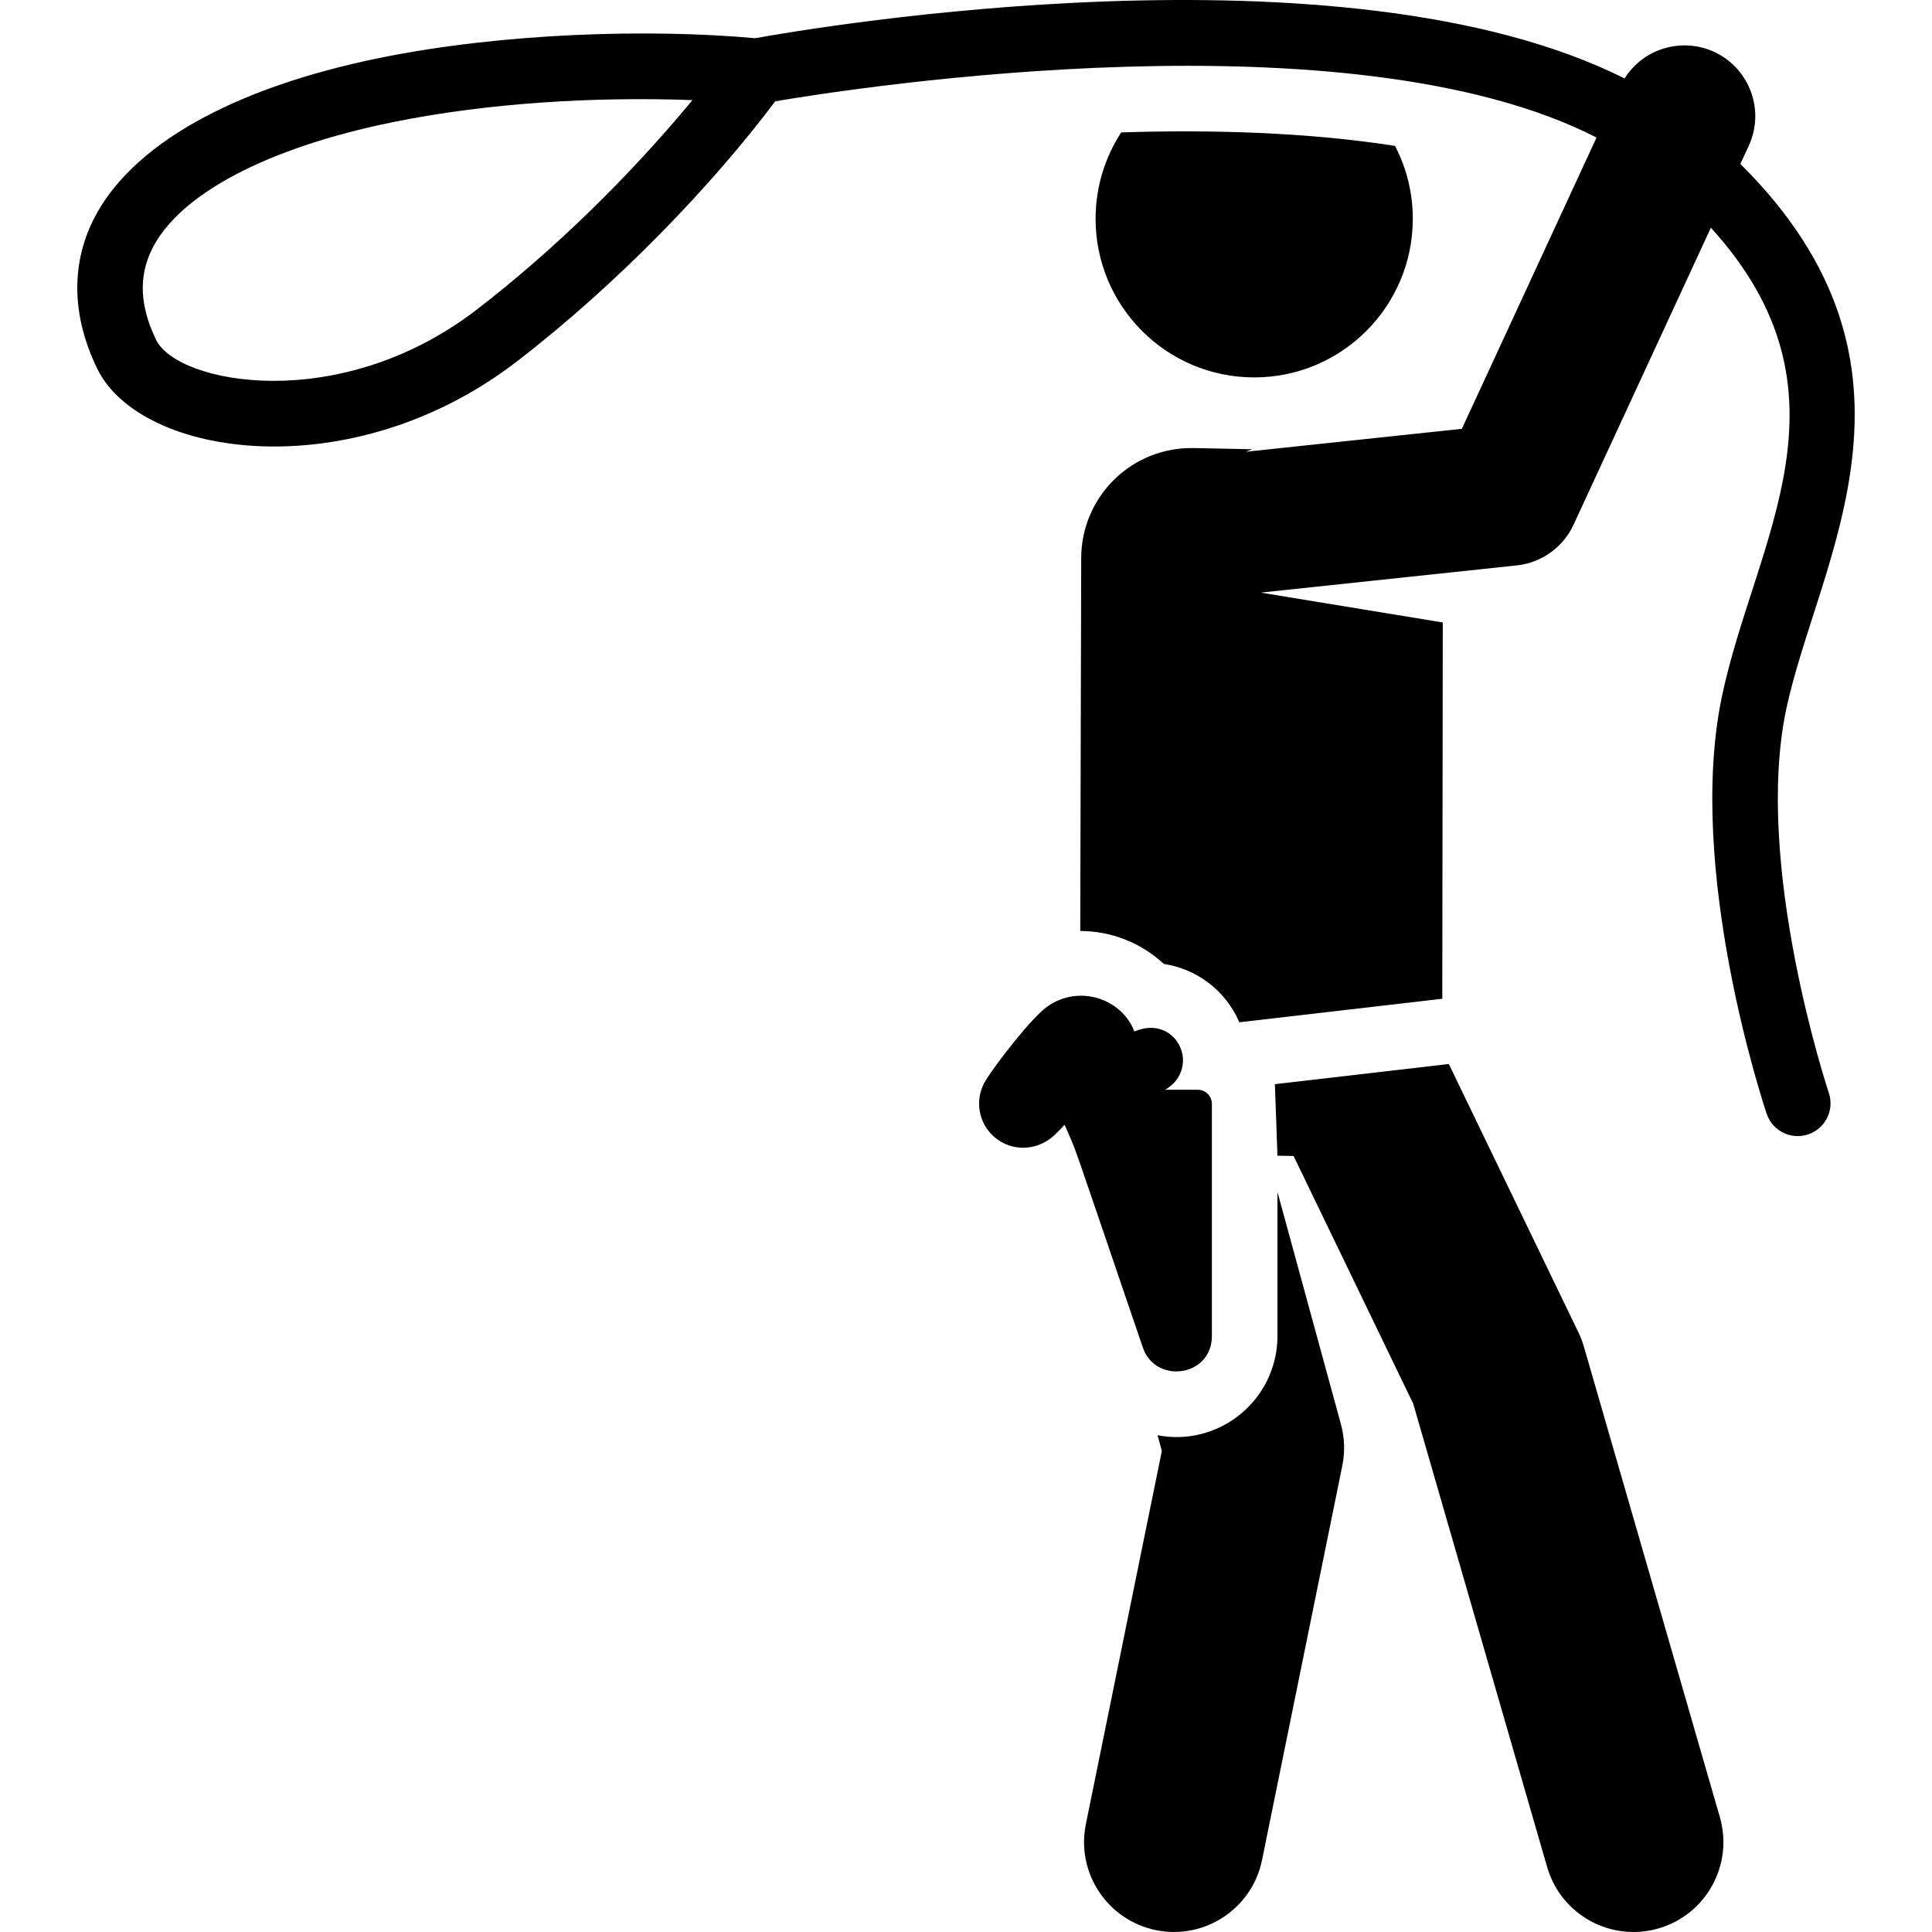 <?xml version="1.0" encoding="iso-8859-1"?>
<!-- Uploaded to: SVG Repo, www.svgrepo.com, Generator: SVG Repo Mixer Tools -->
<svg fill="#000000" height="800px" width="800px" version="1.1" id="Layer_1" xmlns="http://www.w3.org/2000/svg" xmlns:xlink="http://www.w3.org/1999/xlink" 
	 viewBox="0 0 512 512" xml:space="preserve">
<g>
	<g>
		<path d="M369.7,38.663c-23.365-3.645-48.938-4.33-72.566-3.573c-4.279,6.574-6.779,14.411-6.79,22.839
			c-0.03,23.214,18.763,42.058,41.977,42.088c23.213,0.031,42.057-18.762,42.087-41.977C374.417,51.052,372.711,44.465,369.7,38.663
			z"/>
	</g>
</g>
<g>
	<g>
		<path d="M455.78,481.556l-36.038-124.702c-0.372-1.287-0.851-2.54-1.434-3.745l-34.356-71.138
			c-2.268,0.263-46.094,5.342-46.094,5.342l0.68,18.964l4.274,0.068l31.715,65.672l35.48,122.768
			c3.654,12.642,16.865,19.926,29.501,16.273C452.148,507.404,459.433,494.196,455.78,481.556z"/>
	</g>
</g>
<g>
	<g>
		<path d="M355.358,377.431l-16.819-61.544v38.178c0,14.765-12.012,26.777-26.777,26.777c-1.703,0-3.371-0.179-5-0.489l1.138,4.164
			l-20.134,98.898c-2.624,12.893,5.699,25.472,18.592,28.097c12.878,2.625,25.471-5.69,28.097-18.592l21.266-104.458
			C356.466,384.808,356.341,381.028,355.358,377.431z"/>
	</g>
</g>
<g>
	<g>
		<path d="M317.431,288.799h-8.681c4.421-2.473,5.732-7.31,4.042-11.23c-1.718-3.983-6.334-6.73-12.177-4.209
			c-3.334-8.778-14.764-12.547-23.077-6.596c-3.954,2.69-13.692,15.227-16.375,19.646c-2.654,4.377-2.203,10.16,1.474,14.072
			c4.349,4.628,11.751,5.079,16.835,0.302c0.669-0.629,2.183-2.184,2.658-2.712c3.646,8.455,0.551-0.11,17.747,50.279l2.986,8.752
			c3.356,9.838,18.301,7.76,18.301-3.037c0-7.337,0-54.264,0-61.534C321.164,290.47,319.492,288.799,317.431,288.799z"/>
	</g>
</g>
<g>
	<g>
		<path d="M473.341,188.097c8.315-39.484,42.435-90.524-12.124-144.657l2.211-4.781c4.355-9.417,0.232-20.568-9.158-24.909
			c-8.441-3.905-18.691-1.001-23.744,7.045c-74.438-37.386-214.585-13.528-230.397-10.67c-28.316-2.572-67.109-1.364-99.441,5.214
			c-39.241,7.984-66.231,23.26-75.997,43.012c-5.95,12.033-5.582,25.631,1.063,39.328c11.491,23.687,67.416,31.833,111.201-1.872
			c26.855-20.672,51.915-46.863,68.488-68.964c22.46-3.802,152.405-23.799,217.658,9.604c-3.577,7.736-32.055,69.33-35.692,77.195
			l-57.271,6.084l1.707-0.671l-15.52-0.318c-7.833-0.16-15.401,2.833-21.004,8.309c-5.603,5.476-8.771,12.973-8.791,20.807
			l-0.253,98.863c8.205,0.019,16.12,3.121,22.148,8.735c8.799,1.336,16.409,7.103,20.007,15.445c0.002,0.006,0.003,0.01,0.006,0.016
			l53.783-6.233l0.131-99.719l-48.248-7.912l67.854-7.209c6.565-0.698,12.28-4.793,15.05-10.786
			c17.737-38.363,25.225-54.556,36.389-78.704c40.072,44.004,11.631,82.885,2.941,124.168
			c-9.643,45.802,10.966,108.011,11.849,110.637c1.528,4.55,6.454,6.996,11.001,5.468c4.549-1.528,6.997-6.453,5.468-11.001
			C484.457,289.024,464.662,229.321,473.341,188.097z M126.357,82.04c-36.448,28.058-79.351,19.634-84.97,8.055
			c-4.335-8.935-4.701-16.799-1.12-24.042c7.228-14.619,30.513-26.897,63.887-33.688c25.167-5.12,53.585-6.779,79.357-5.835
			C166.986,46.483,147.099,66.072,126.357,82.04z"/>
	</g>
</g>
</svg>